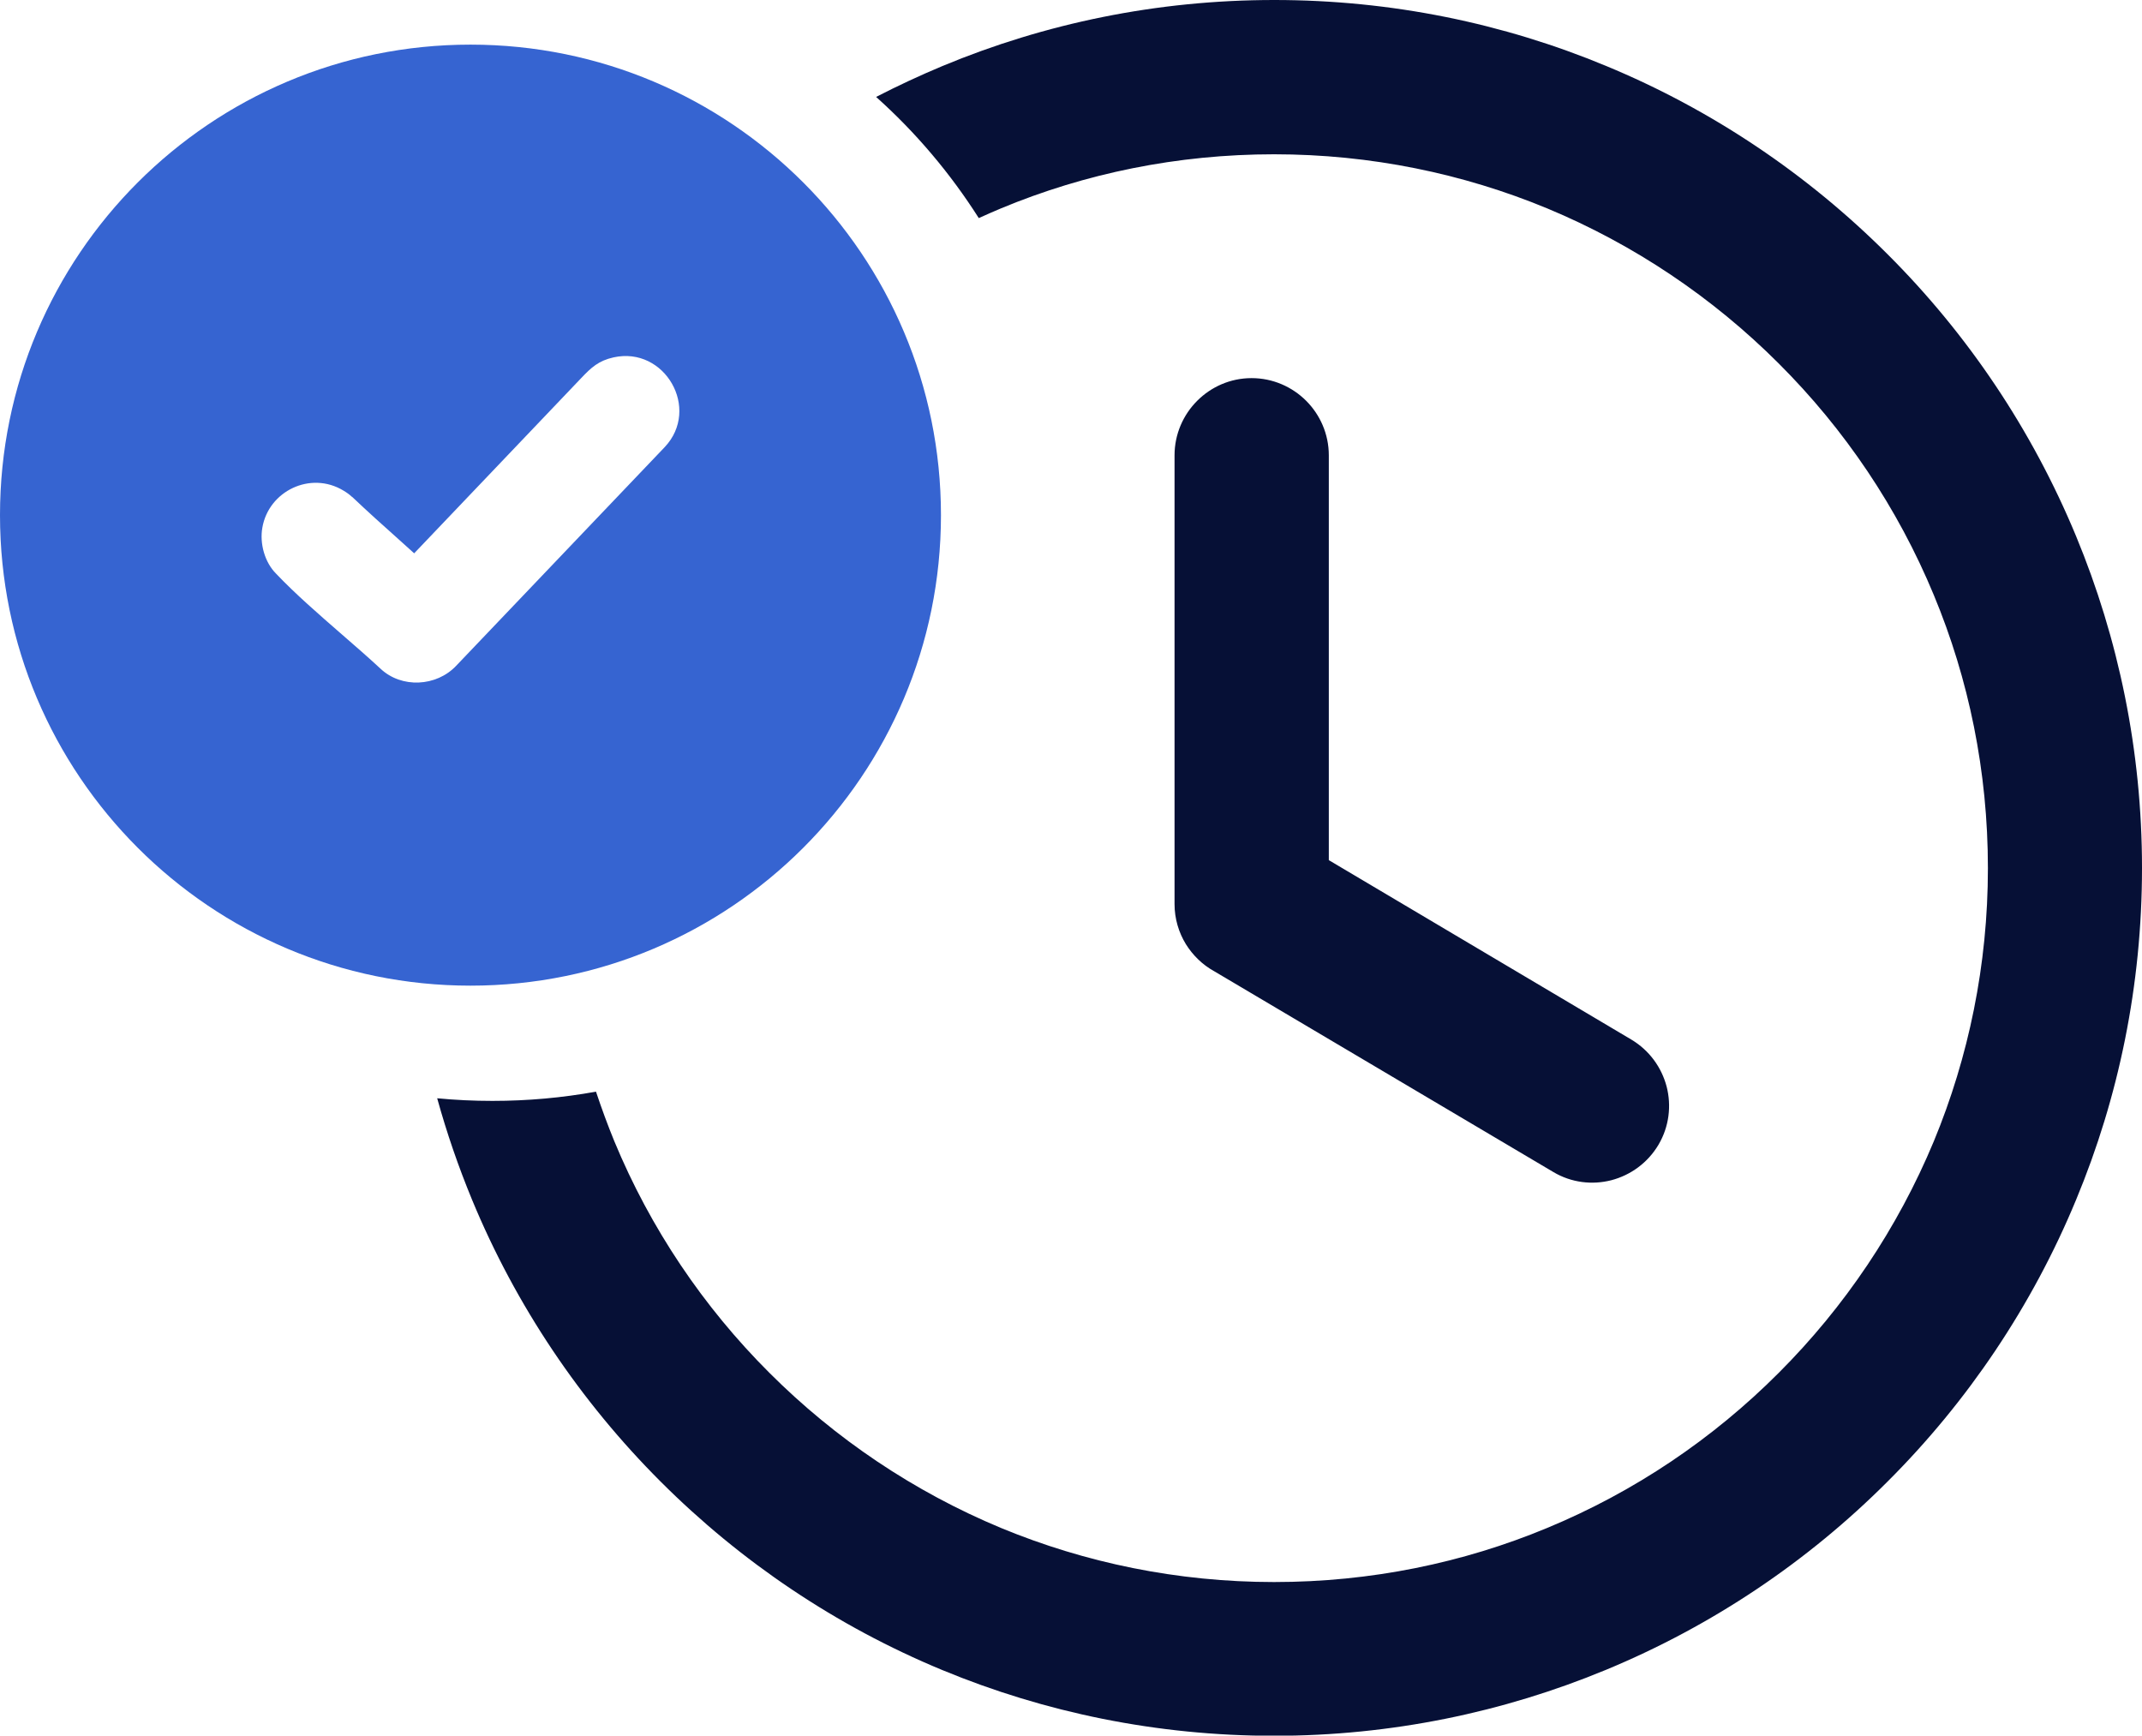 <?xml version="1.0" encoding="utf-8"?><svg version="1.1" id="Layer_1" xmlns="http://www.w3.org/2000/svg" xmlns:xlink="http://www.w3.org/1999/xlink" x="0px" y="0px" viewBox="0 0 122.88 99.56" style="enable-background:new 0 0 122.88 99.56" xml:space="preserve"><style type="text/css">.st0{fill:#061036;} .st1{fill-rule:evenodd;clip-rule:evenodd;fill:#3664d1;}</style><g><path class="st0" d="M73.1,0c6.73,0,13.16,1.34,19.03,3.78c6.09,2.52,11.57,6.22,16.16,10.81c4.59,4.58,8.28,10.06,10.81,16.17 c2.43,5.87,3.78,12.3,3.78,19.03c0,6.73-1.34,13.16-3.78,19.03c-2.52,6.09-6.22,11.58-10.81,16.16 c-4.58,4.59-10.06,8.28-16.17,10.81c-5.87,2.43-12.3,3.78-19.03,3.78c-6.73,0-13.16-1.34-19.03-3.77 c-6.09-2.52-11.57-6.22-16.16-10.81l-0.01-0.01c-4.59-4.59-8.29-10.07-10.81-16.16c-0.78-1.89-1.45-3.83-2-5.82 c1.04,0.1,2.1,0.15,3.17,0.15c2.03,0,4.01-0.18,5.94-0.53c0.32,0.96,0.67,1.91,1.05,2.84c2.07,5,5.11,9.51,8.9,13.29 c3.78,3.78,8.29,6.82,13.29,8.9c4.81,1.99,10.11,3.1,15.66,3.1c5.56,0,10.85-1.1,15.66-3.1c5-2.07,9.51-5.11,13.29-8.9 c3.78-3.78,6.82-8.29,8.9-13.29c1.99-4.81,3.1-10.11,3.1-15.66c0-5.56-1.1-10.85-3.1-15.66c-2.07-5-5.11-9.51-8.9-13.29 c-3.78-3.78-8.29-6.82-13.29-8.9c-4.81-1.99-10.11-3.1-15.66-3.1c-5.56,0-10.85,1.1-15.66,3.1c-0.43,0.18-0.86,0.37-1.28,0.56 c-1.64-2.58-3.62-4.92-5.89-6.95c1.24-0.64,2.51-1.23,3.8-1.77C59.94,1.34,66.37,0,73.1,0L73.1,0z M67.38,26.12 c0-1.22,0.5-2.33,1.3-3.13c0.8-0.8,1.9-1.3,3.12-1.3c1.22,0,2.33,0.5,3.13,1.3c0.8,0.8,1.3,1.91,1.3,3.13v23.22l17.35,10.29 c1.04,0.62,1.74,1.6,2.03,2.7c0.28,1.09,0.15,2.29-0.47,3.34c-0.62,1.04-1.6,1.74-2.7,2.03c-1.09,0.28-2.29,0.15-3.33-0.47 L69.65,55.71c-0.67-0.37-1.22-0.91-1.62-1.55c-0.41-0.67-0.65-1.46-0.65-2.3V26.12L67.38,26.12z"/><path class="st1" d="M26.99,2.56c14.91,0,26.99,12.08,26.99,26.99c0,14.91-12.08,26.99-26.99,26.99C12.08,56.54,0,44.45,0,29.55 C0,14.64,12.08,2.56,26.99,2.56L26.99,2.56z M15.05,30.27c0.36-2.1,2.76-3.27,4.65-2.13c0.17,0.1,0.34,0.22,0.49,0.36l0.02,0.01 c0.85,0.81,1.8,1.66,2.74,2.5l0.81,0.73l9.59-10.06c0.57-0.6,0.99-0.99,1.85-1.18c2.94-0.65,5.01,2.95,2.93,5.15L26.17,38.19 c-1.13,1.2-3.14,1.31-4.35,0.16c-0.69-0.64-1.45-1.3-2.21-1.96c-1.32-1.15-2.67-2.32-3.77-3.48 C15.18,32.25,14.89,31.17,15.05,30.27L15.05,30.27z"/></g></svg>
